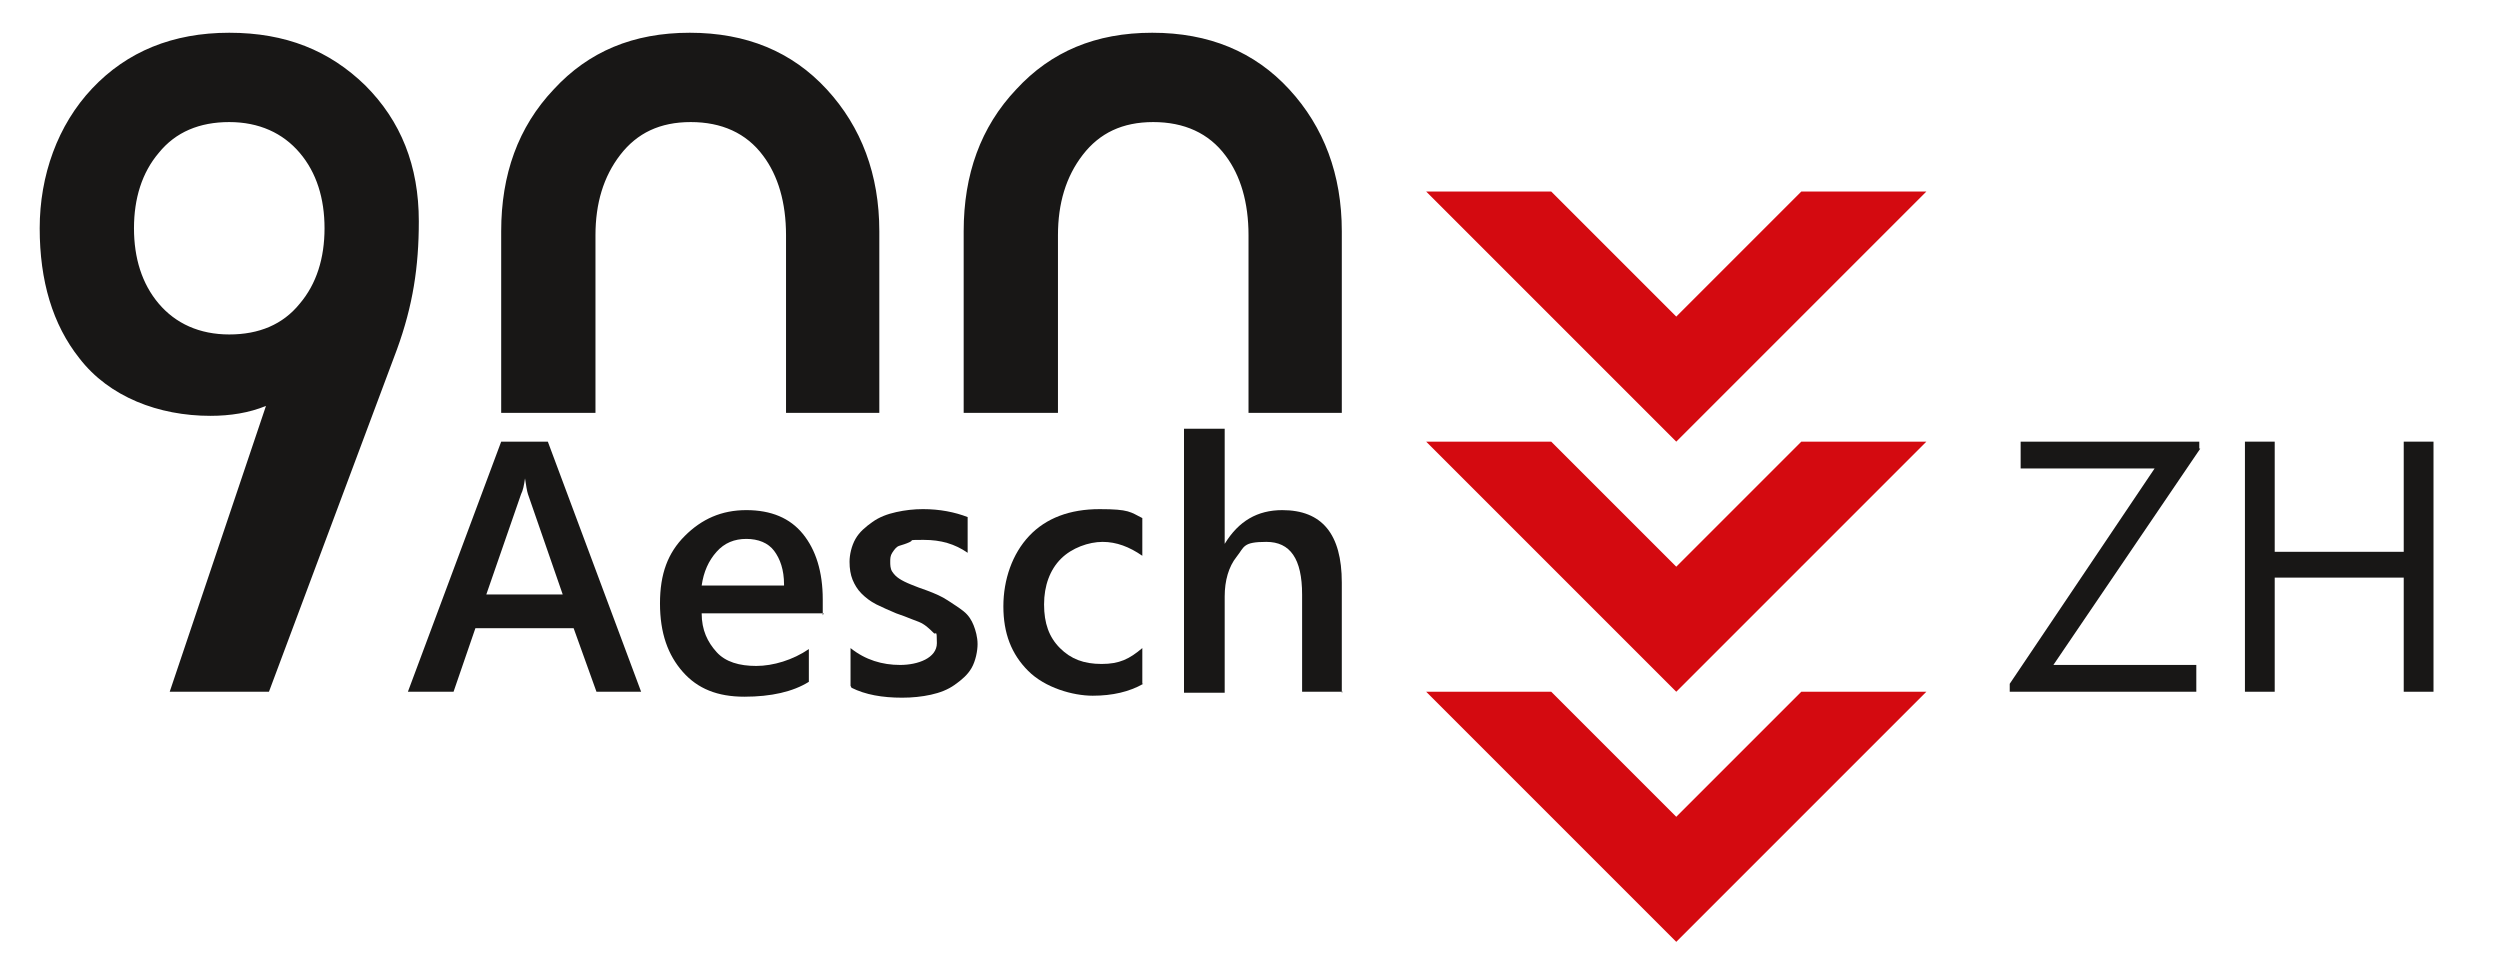 <?xml version="1.0" encoding="UTF-8"?>
<svg id="Ebene_1" data-name="Ebene 1" xmlns="http://www.w3.org/2000/svg" version="1.1" viewBox="0 0 251.9 98.3">
  <defs>
    <style>
      .cls-1 {
        fill: #181716;
      }

      .cls-1, .cls-2 {
        stroke-width: 0px;
      }

      .cls-2 {
        fill: #d40a10;
      }
    </style>
  </defs>
  <g>
    <polygon class="cls-2" points="143.7 19.3 168.9 44.5 194.1 19.3 181.5 19.3 168.9 31.9 156.3 19.3 143.7 19.3"/>
    <polygon class="cls-2" points="143.7 44.5 168.9 69.7 194.1 44.5 181.5 44.5 168.9 57.1 156.3 44.5 143.7 44.5"/>
    <polygon class="cls-2" points="143.7 69.7 168.9 94.9 194.1 69.7 181.5 69.7 168.9 82.3 156.3 69.7 143.7 69.7"/>
  </g>
  <g>
    <path class="cls-1" d="M221.7,45.2l-14.8,21.8h14.4v2.7h-18.8v-.8l14.6-21.7h-13.5v-2.7h18v.7h0Z"/>
    <path class="cls-1" d="M245.2,69.7h-3v-11.5h-13v11.5h-3v-25.2h3v11.1h13v-11.1h3v25.2Z"/>
  </g>
  <path class="cls-1" d="M42.2,22.3c0,4.6-.6,8.5-2.2,12.9l-12.9,34.5h-10l9.7-28.8c-1.7.7-3.6,1-5.6,1-5.2,0-10.2-1.9-13.2-5.8-2.7-3.4-4-7.8-4-13.1s1.8-10.4,5.3-14.1c3.5-3.7,8.1-5.6,13.8-5.6s10.1,1.8,13.7,5.3c3.6,3.6,5.4,8.1,5.4,13.7ZM32.7,23c0-3-.8-5.6-2.5-7.6-1.7-2-4.1-3.1-7.1-3.1s-5.4,1-7.1,3.1c-1.7,2-2.5,4.6-2.5,7.6s.8,5.6,2.5,7.6c1.7,2,4.1,3.1,7.1,3.1s5.4-1,7.1-3.1c1.7-2,2.5-4.6,2.5-7.6ZM60,41.6v-17.9c0-3.2.8-5.9,2.5-8.1,1.7-2.2,4-3.3,7.1-3.3s5.6,1.1,7.3,3.4c1.5,2,2.3,4.7,2.3,8v17.9h9.4v-18.3c0-5.7-1.8-10.5-5.3-14.3-3.5-3.8-8.1-5.7-13.8-5.7s-10.2,1.9-13.7,5.7c-3.6,3.8-5.3,8.6-5.3,14.3v18.3h9.4ZM106.6,41.6v-17.9c0-3.2.8-5.9,2.5-8.1,1.7-2.2,4-3.3,7.1-3.3s5.6,1.1,7.3,3.4c1.5,2,2.3,4.7,2.3,8v17.9h9.4v-18.3c0-5.7-1.8-10.5-5.3-14.3-3.5-3.8-8.1-5.7-13.8-5.7s-10.2,1.9-13.7,5.7c-3.6,3.8-5.3,8.6-5.3,14.3v18.3h9.4Z"/>
  <g>
    <path class="cls-1" d="M64.7,69.7h-4.6l-2.3-6.4h-9.9l-2.2,6.4h-4.6l9.4-25.2h4.7l9.4,25.2ZM56.7,59.9l-3.5-10.1c-.1-.3-.2-.9-.3-1.6h0c-.1.7-.2,1.2-.4,1.6l-3.5,10.1h7.7Z"/>
    <path class="cls-1" d="M83,61.8h-12.3c0,1.7.6,2.9,1.5,3.9s2.3,1.4,4,1.4,3.7-.6,5.3-1.7v3.3c-1.6,1-3.8,1.5-6.5,1.5s-4.7-.8-6.2-2.5-2.3-3.9-2.3-6.9.8-5.1,2.5-6.8,3.7-2.6,6.2-2.6,4.4.8,5.7,2.4,2,3.8,2,6.6v1.6h0ZM79,58.9c0-1.5-.4-2.6-1-3.4s-1.6-1.2-2.8-1.2-2.2.4-3,1.3-1.3,2-1.5,3.4h8.3Z"/>
    <path class="cls-1" d="M85.7,69.1v-3.8c1.5,1.2,3.2,1.7,5,1.7s3.7-.7,3.7-2.2-.1-.8-.3-1-.5-.5-.9-.8-.8-.4-1.3-.6-1-.4-1.6-.6c-.7-.3-1.4-.6-2-.9s-1.1-.7-1.5-1.1-.7-.9-.9-1.4-.3-1.1-.3-1.8.2-1.6.6-2.3,1-1.2,1.7-1.7,1.5-.8,2.4-1,1.8-.3,2.7-.3c1.7,0,3.2.3,4.5.8v3.6c-1.3-.9-2.7-1.3-4.4-1.3s-1,0-1.4.2-.8.3-1.1.4-.5.4-.7.7-.2.6-.2.9,0,.7.2,1,.4.5.7.7.7.4,1.2.6,1,.4,1.6.6c.8.3,1.5.6,2.1,1s1.1.7,1.6,1.1.8.9,1,1.4.4,1.2.4,1.9-.2,1.7-.6,2.4-1,1.2-1.7,1.7-1.5.8-2.4,1-1.9.3-2.9.3c-2,0-3.7-.3-5.1-1Z"/>
    <path class="cls-1" d="M115.2,68.9c-1.4.8-3.1,1.2-5.1,1.2s-4.8-.8-6.5-2.5-2.5-3.8-2.5-6.5.9-5.3,2.6-7.1,4.1-2.7,7.1-2.7,3.1.3,4.3.9v3.8c-1.3-.9-2.6-1.4-4-1.4s-3.1.6-4.2,1.7-1.7,2.7-1.7,4.6.5,3.3,1.6,4.4,2.4,1.6,4.2,1.6,2.8-.5,4.1-1.6v3.6h0Z"/>
    <path class="cls-1" d="M135.3,69.7h-4.1v-9.8c0-3.6-1.2-5.3-3.6-5.3s-2.2.5-3,1.5-1.2,2.4-1.2,4v9.7h-4.1v-26.6h4.1v11.6h0c1.4-2.3,3.3-3.4,5.8-3.4,4,0,6,2.4,6,7.3v11.1h0Z"/>
  </g>
</svg>